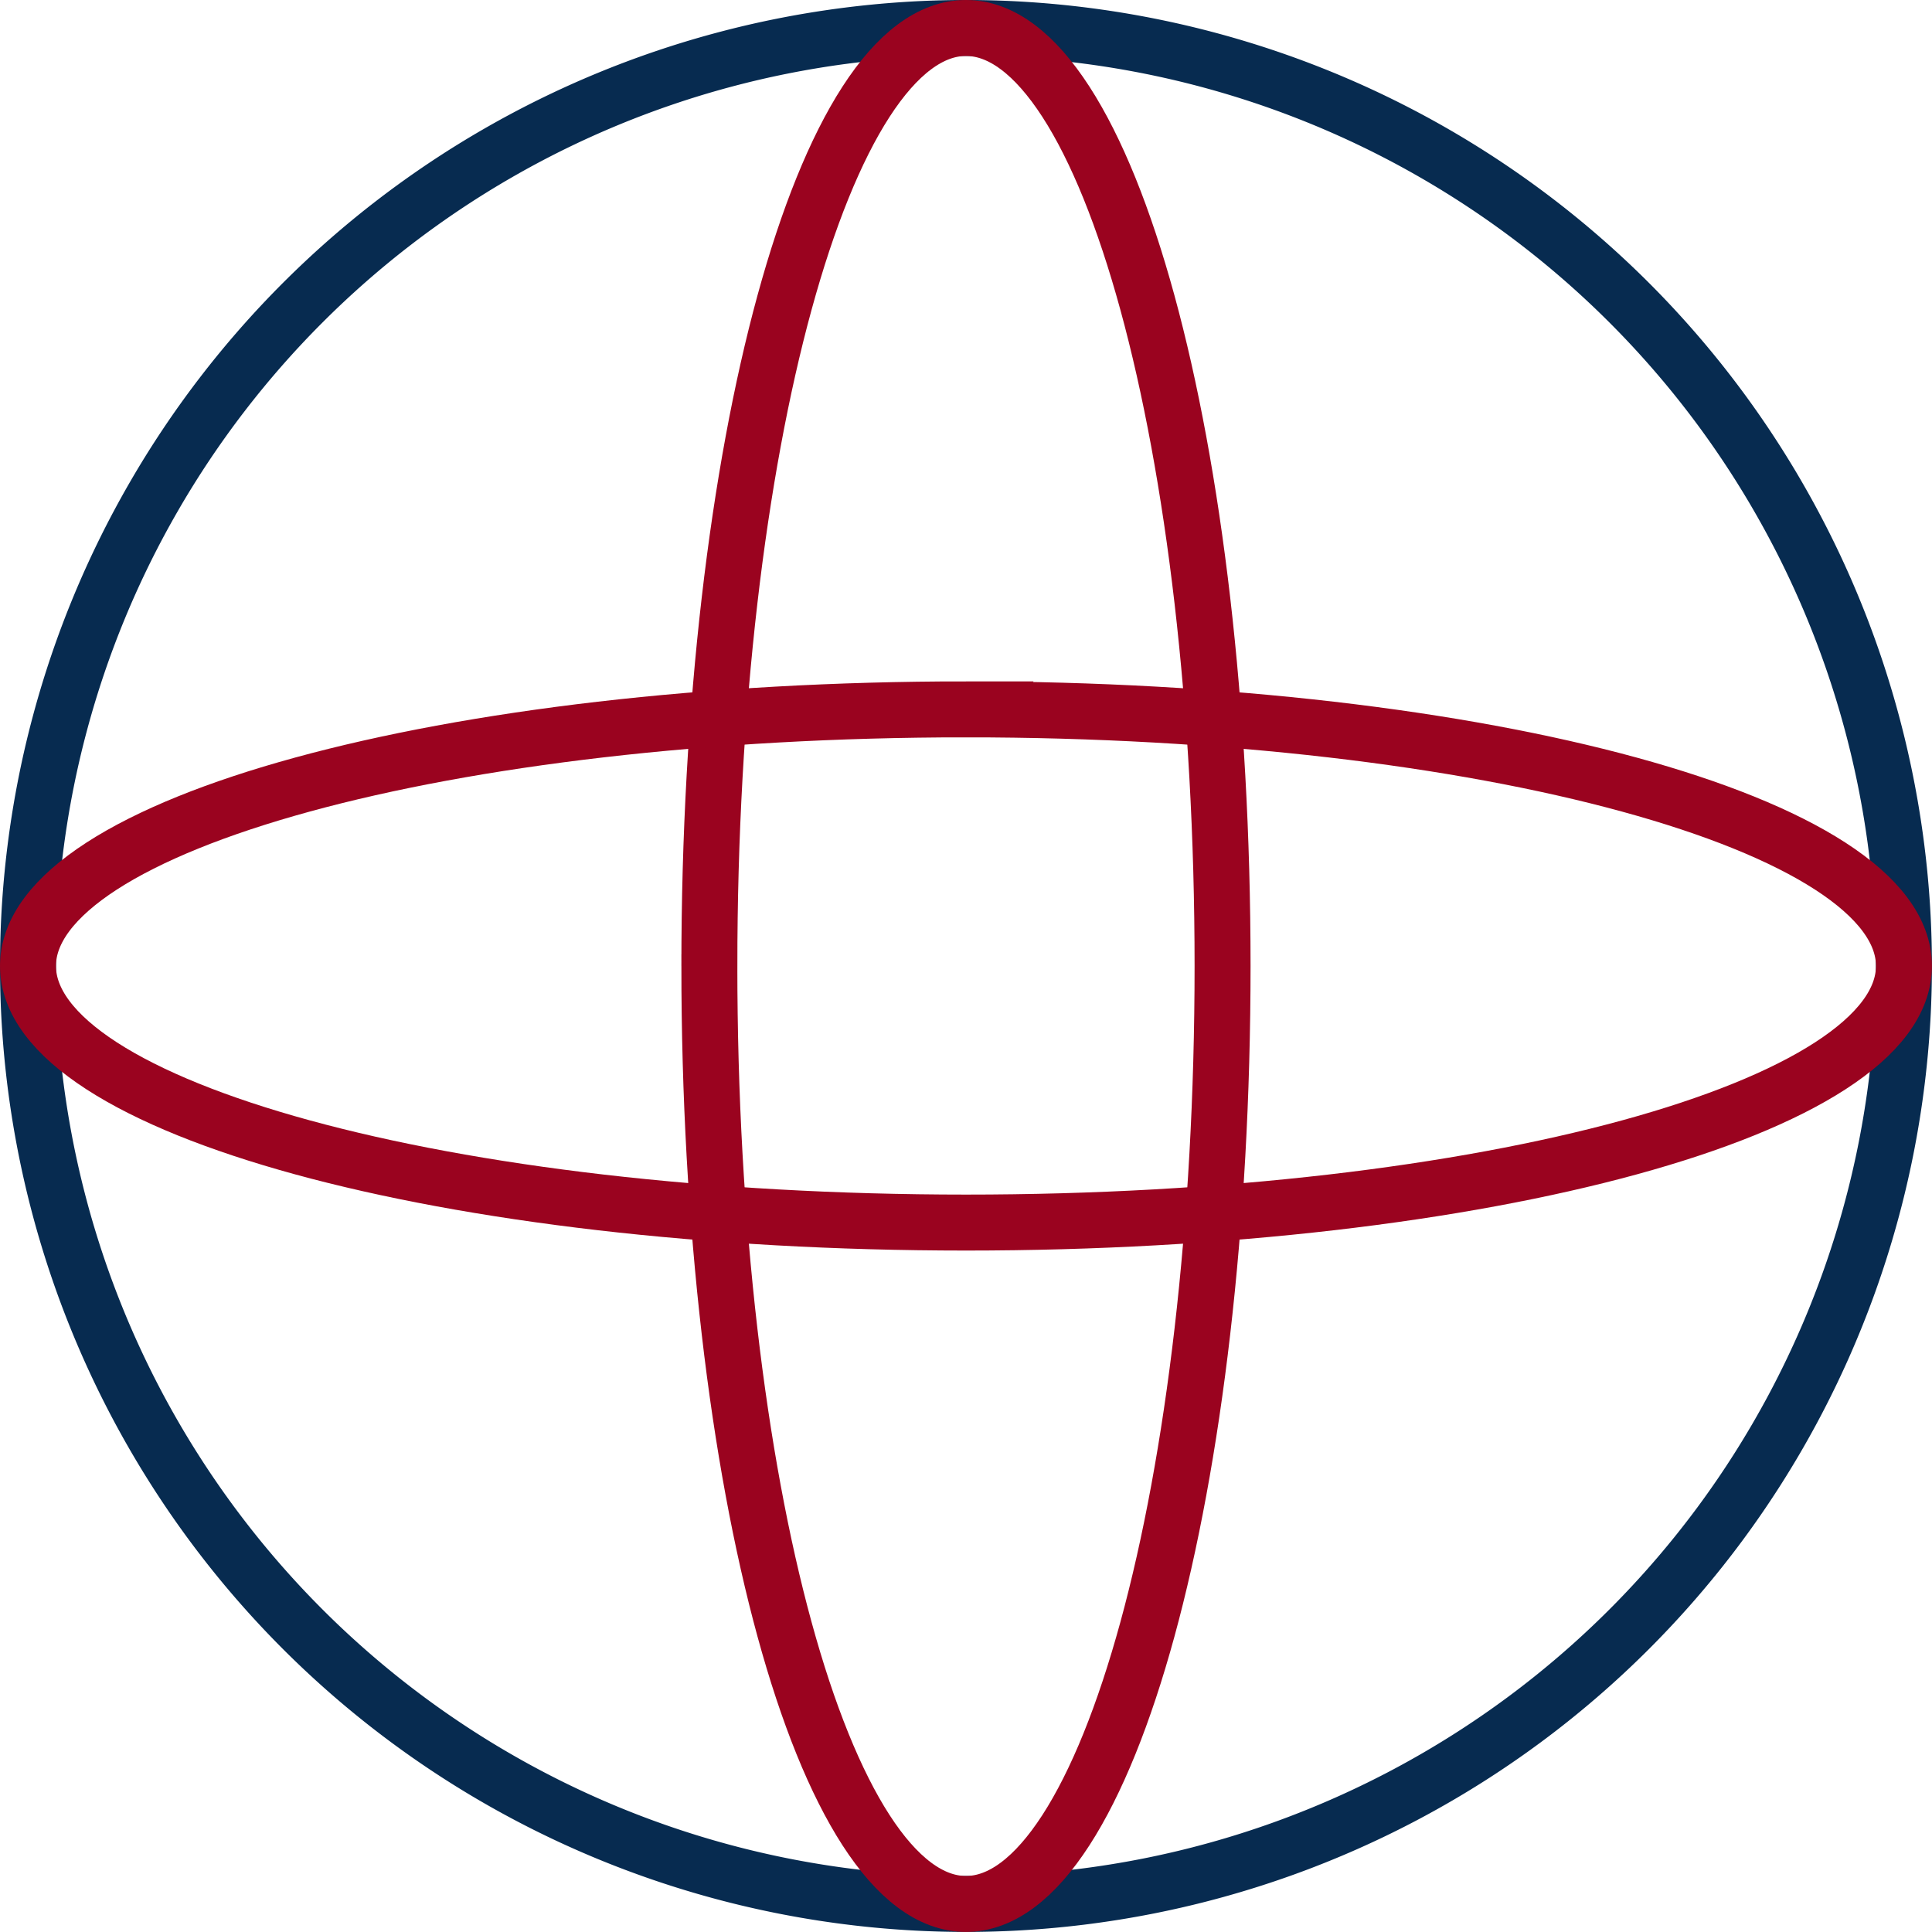 <svg xmlns="http://www.w3.org/2000/svg" width="27.617" height="27.617" viewBox="0 0 27.617 27.617">
    <g data-name="Grupo 11838">
        <g data-name="Grupo 8093">
            <path data-name="Trazado 18006" d="M13.408 0A13.408 13.408 0 1 1 0 13.408 13.408 13.408 0 0 1 13.408 0z" transform="translate(.4 .4)" style="stroke:#072b50;fill:none;stroke-width:.8px"/>
            <path data-name="Trazado 9325" d="M11.441 13.908C11.441 6.5 13.083.5 15.109.5s3.668 6 3.668 13.408-1.642 13.408-3.668 13.408-3.668-6.003-3.668-13.408z" transform="translate(-1.301 -.1)" style="stroke:#9a031f;stroke-miterlimit:10;fill:none;stroke-width:.8px"/>
            <path data-name="Trazado 9326" d="M13.908 11.441c7.4 0 13.408 1.642 13.408 3.668s-6 3.668-13.408 3.668S.5 17.135.5 15.109s6-3.668 13.408-3.668z" transform="translate(-.1 -1.301)" style="stroke:#9a031f;stroke-miterlimit:10;fill:none;stroke-width:.8px"/>
        </g>
    </g>
</svg>
